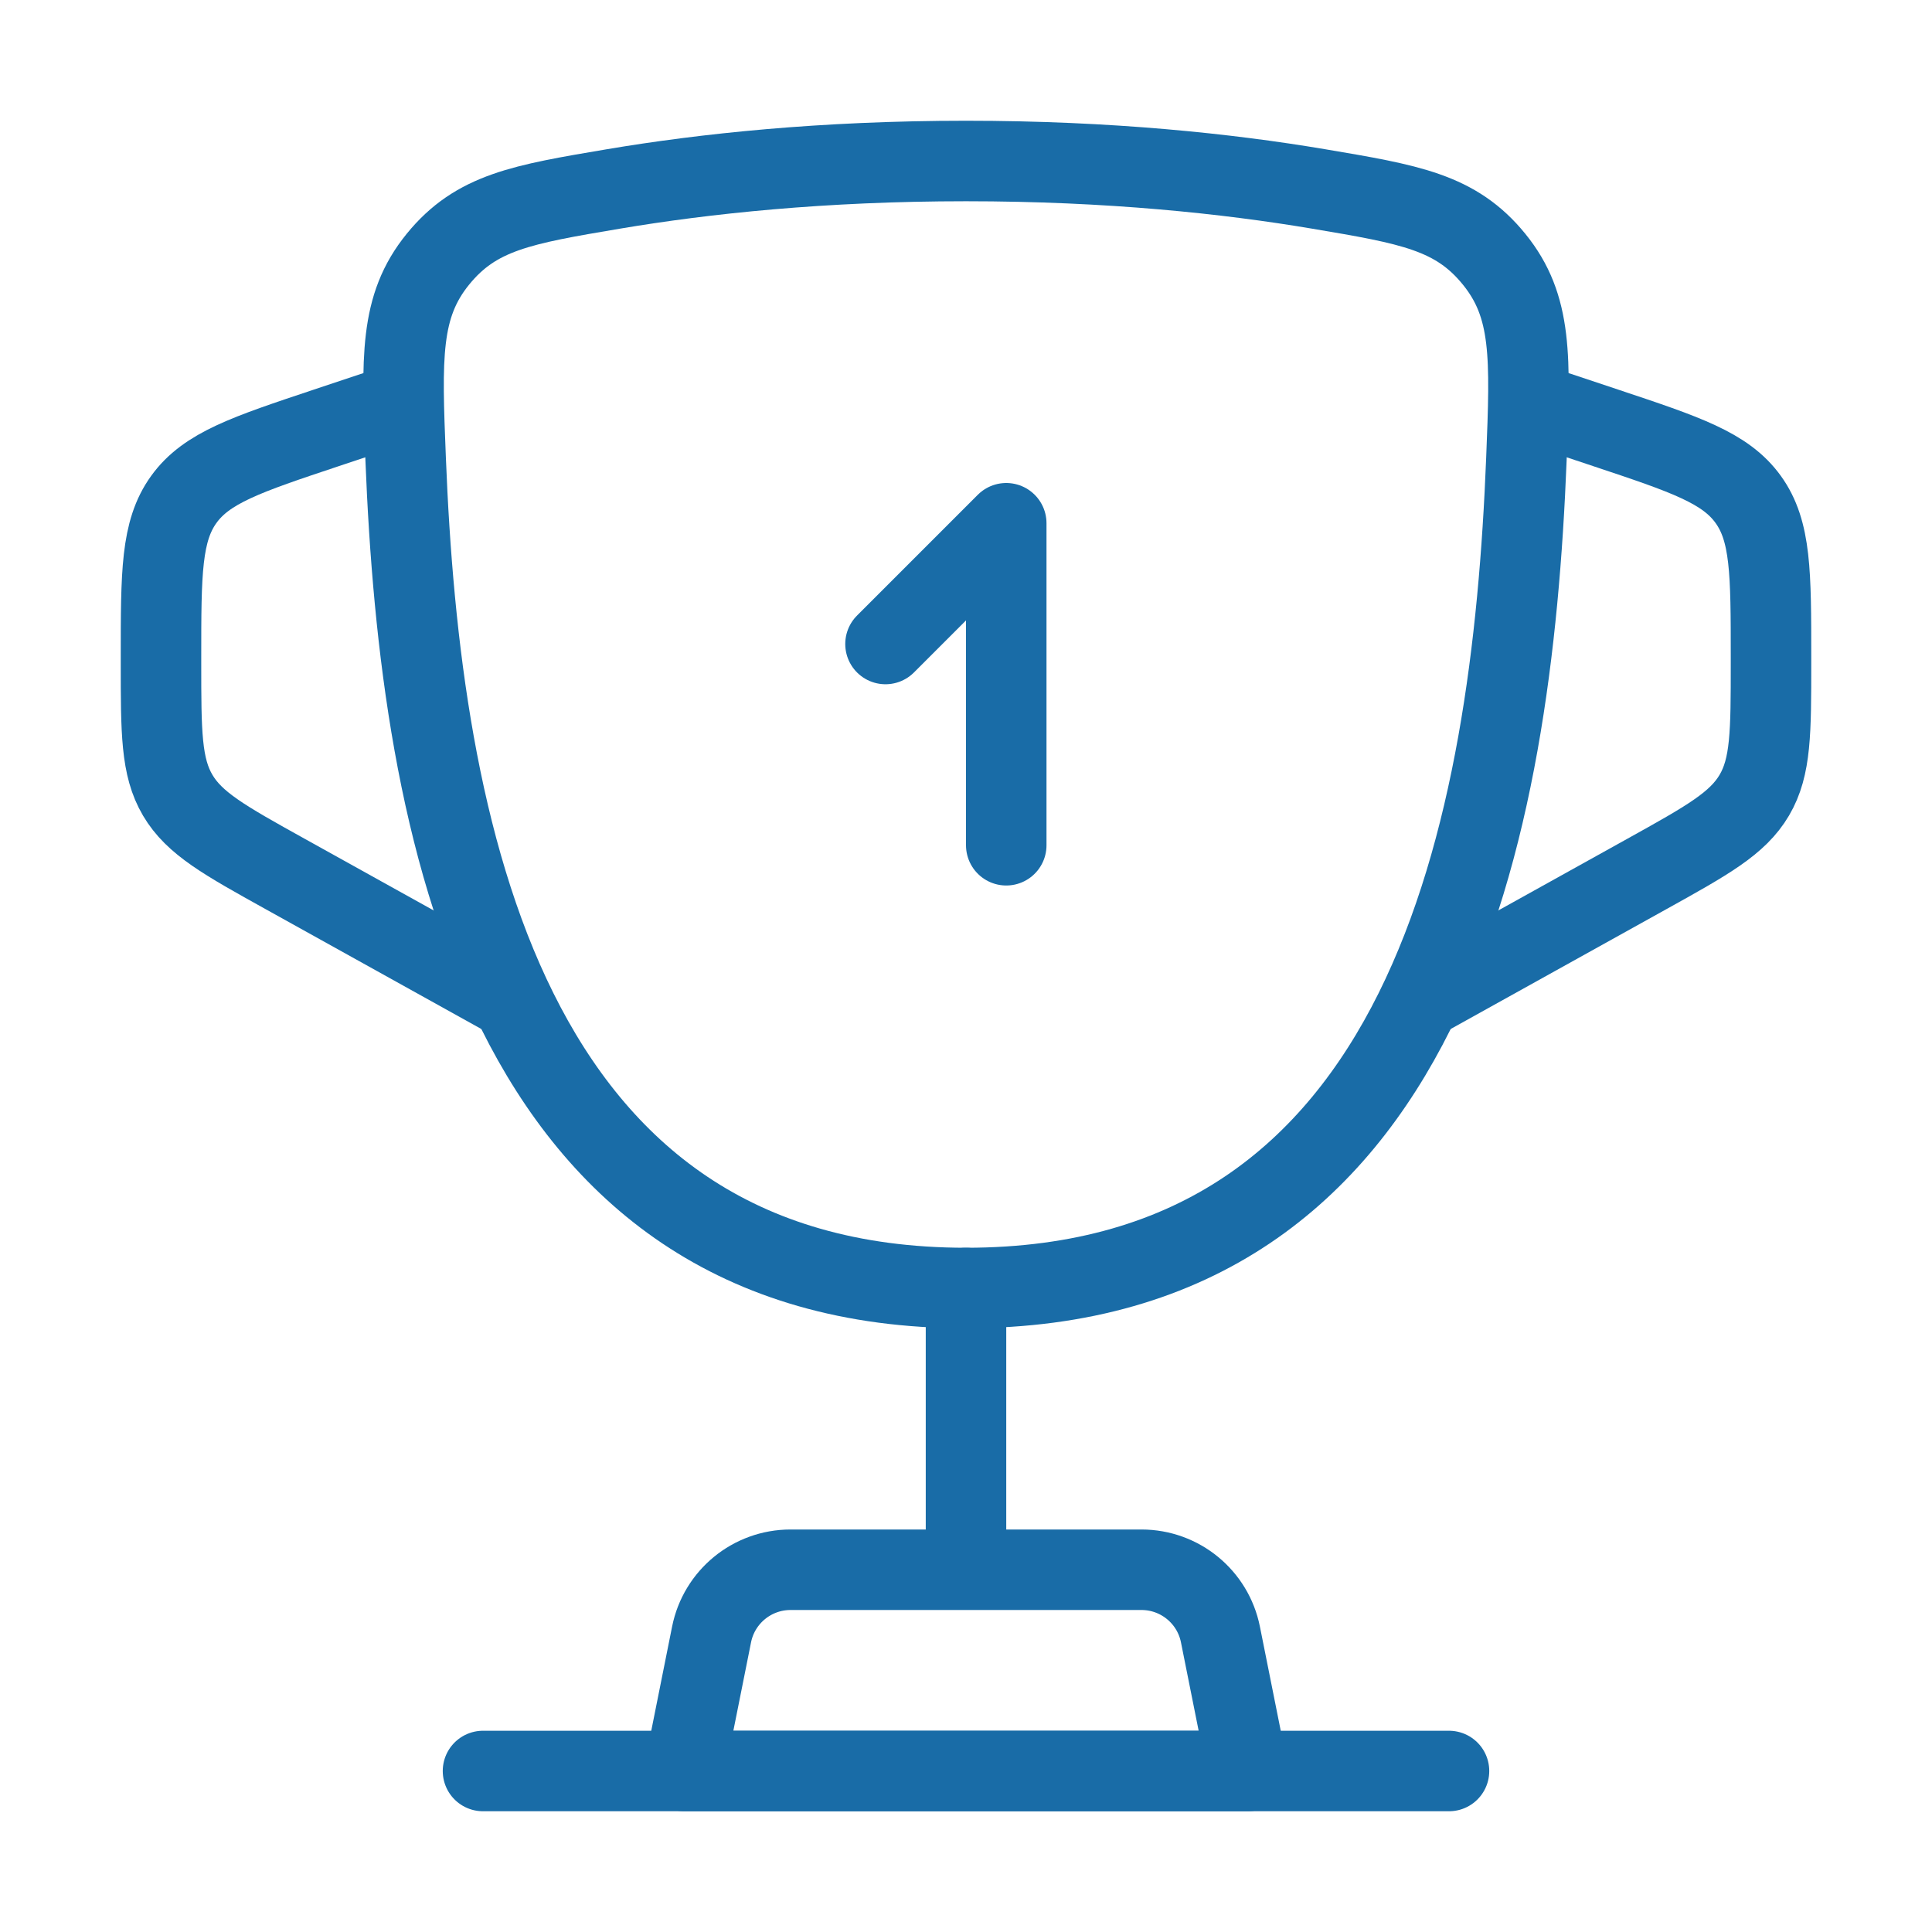 <svg width="36" height="36" viewBox="0 0 36 36" fill="none" xmlns="http://www.w3.org/2000/svg">
<path d="M18 24C9.36 24 7.83 15.389 7.559 8.56C7.483 6.66 7.445 5.71 8.159 4.831C8.873 3.952 9.727 3.808 11.435 3.52C13.121 3.236 15.325 3 18 3C20.675 3 22.88 3.236 24.566 3.52C26.274 3.808 27.128 3.952 27.841 4.831C28.555 5.71 28.517 6.66 28.442 8.56C28.171 15.389 26.64 24 18 24Z" stroke="#196CA7" stroke-width="1.5"/>
<path d="M16.5 12L18.75 9.75V15.75" stroke="#196CA7" stroke-width="1.5" stroke-linecap="round" stroke-linejoin="round"/>
<path d="M28.5 7.5L29.923 7.974C31.408 8.469 32.151 8.717 32.575 9.306C33 9.895 33 10.678 33 12.243V12.352C33 13.643 33 14.289 32.689 14.817C32.378 15.345 31.814 15.659 30.685 16.286L26.25 18.75" stroke="#196CA7" stroke-width="1.5"/>
<path d="M7.5 7.5L6.077 7.974C4.592 8.469 3.849 8.717 3.425 9.306C3 9.895 3 10.678 3 12.243V12.352C3 13.643 3 14.289 3.311 14.817C3.622 15.345 4.186 15.659 5.315 16.286L9.75 18.75" stroke="#196CA7" stroke-width="1.5"/>
<path d="M18 24V28.5" stroke="#196CA7" stroke-width="1.5" stroke-linecap="round"/>
<path d="M23.25 33H12.75L13.259 30.456C13.399 29.755 14.015 29.25 14.73 29.25H21.27C21.985 29.25 22.601 29.755 22.741 30.456L23.25 33Z" stroke="#196CA7" stroke-width="1.5" stroke-linecap="round" stroke-linejoin="round"/>
<path d="M27 33H9" stroke="#196CA7" stroke-width="1.5" stroke-linecap="round"/>
</svg>
